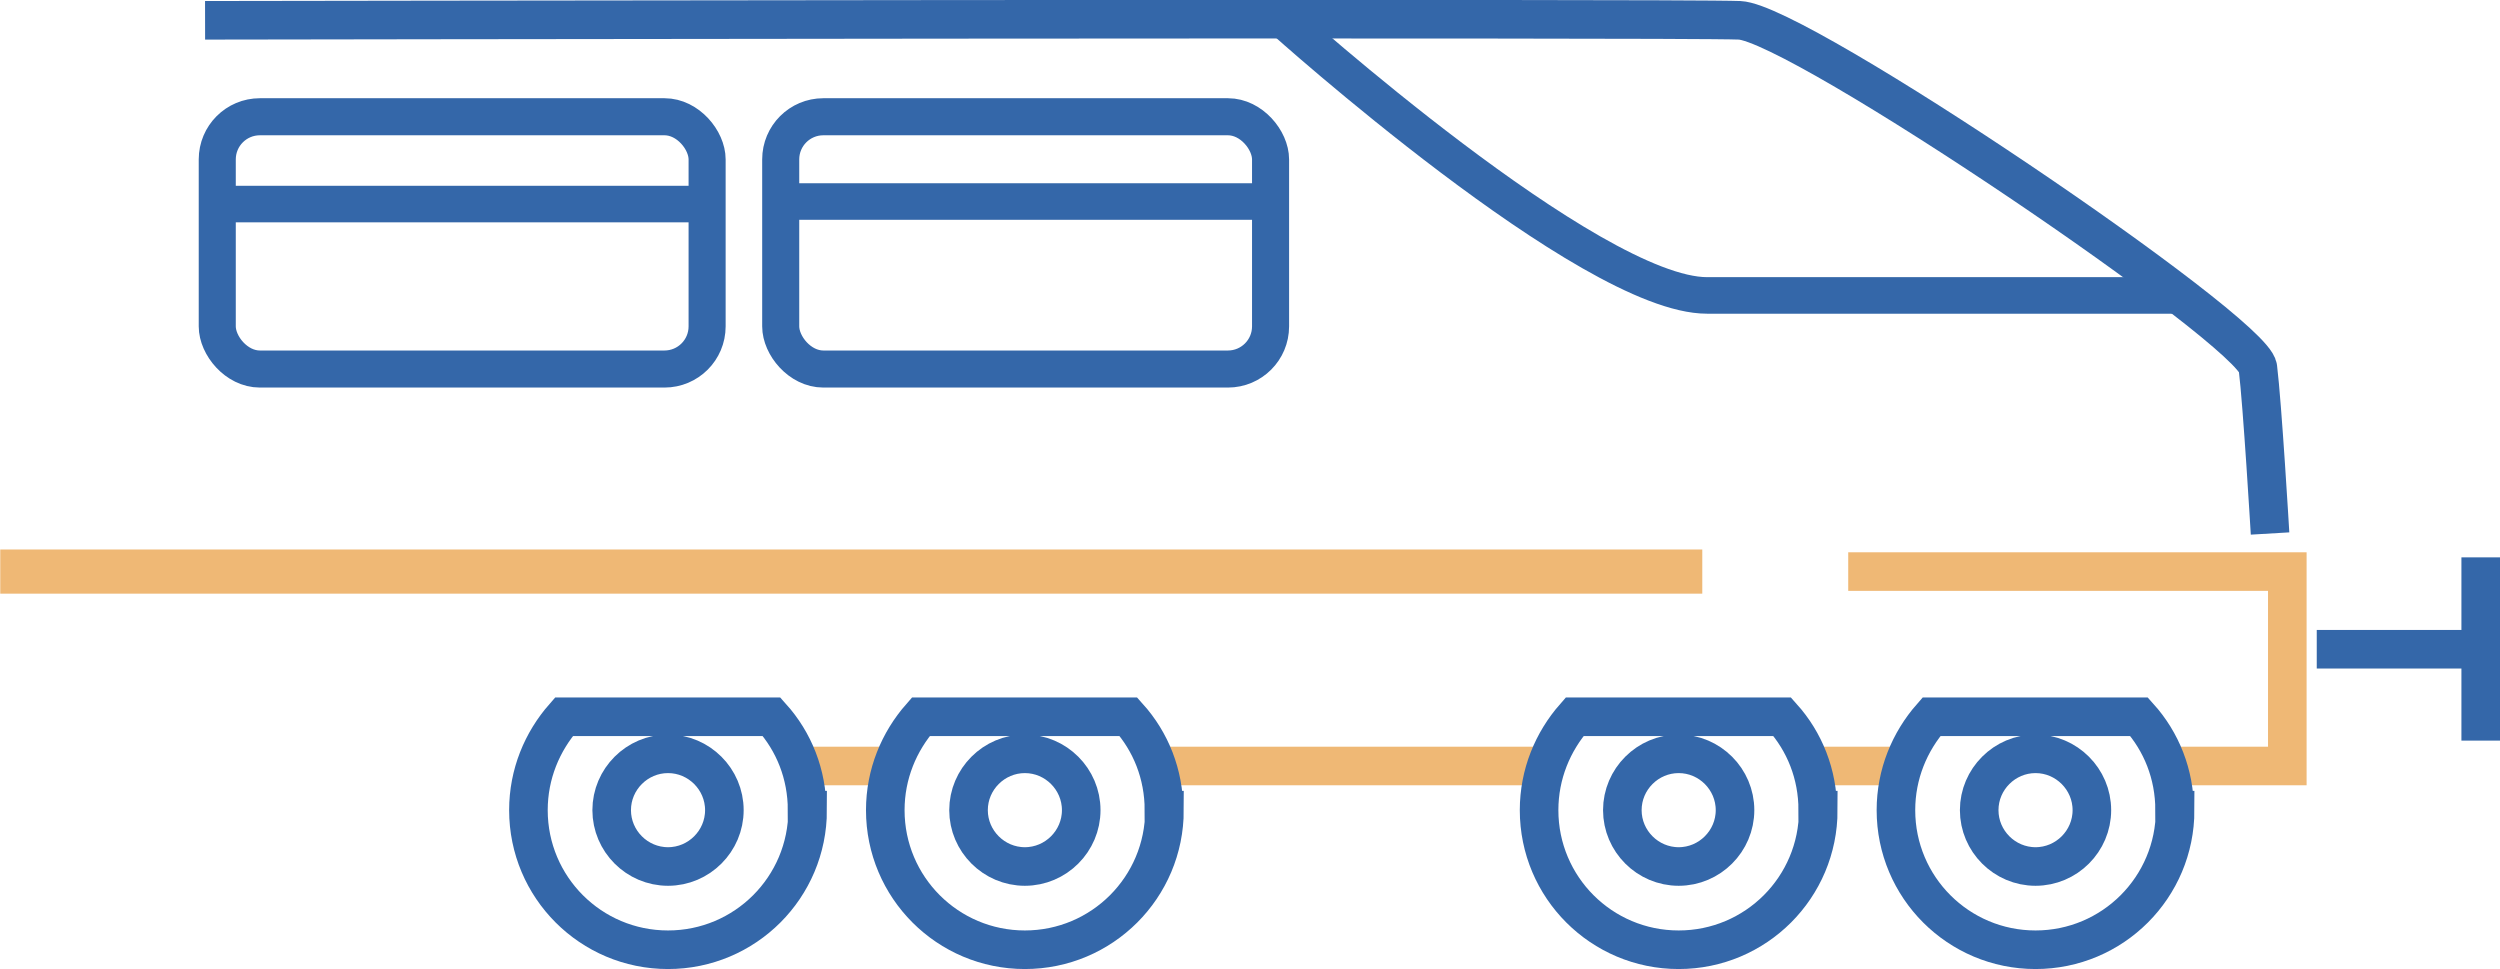 <?xml version="1.0" encoding="UTF-8"?><svg id="Layer_2" xmlns="http://www.w3.org/2000/svg" viewBox="0 0 49.25 19.09"><g id="Layer_1-2"><line x1="35.84" y1="15.09" x2="37.35" y2="15.09" style="fill:none; stroke:#efb875; stroke-linecap:square; stroke-miterlimit:10; stroke-width:.76px;"/><line x1="22.88" y1="15.09" x2="30.37" y2="15.09" style="fill:none; stroke:#efb875; stroke-linecap:square; stroke-miterlimit:10; stroke-width:.76px;"/><line x1="15.91" y1="15.09" x2="17.45" y2="15.09" style="fill:none; stroke:#efb875; stroke-linecap:square; stroke-miterlimit:10; stroke-width:.76px;"/><line x1="33.1" y1="11.26" x2=".44" y2="11.26" style="fill:none; stroke:#efb875; stroke-linecap:square; stroke-miterlimit:10; stroke-width:.87px;"/><polyline points="36.79 11.26 45.06 11.26 45.06 15.09 42.85 15.09" style="fill:none; stroke:#efb875; stroke-linecap:square; stroke-miterlimit:10; stroke-width:.76px;"/><path d="M14.27,15.96c0,.61-.5,1.11-1.11,1.11s-1.11-.5-1.11-1.11.5-1.11,1.11-1.11,1.11.5,1.11,1.11Z" style="fill:none; stroke:#3467a9; stroke-linecap:square; stroke-miterlimit:10; stroke-width:.76px;"/><path d="M22.94,15.96c0,1.52-1.23,2.75-2.75,2.75s-2.75-1.23-2.75-2.75c0-.71.27-1.35.7-1.84h4.09c.44.49.7,1.13.7,1.84Z" style="fill:none; stroke:#3467a9; stroke-linecap:square; stroke-miterlimit:10; stroke-width:.76px;"/><path d="M21.3,15.96c0,.61-.5,1.11-1.11,1.11s-1.11-.5-1.11-1.11.5-1.11,1.11-1.11,1.11.5,1.11,1.11Z" style="fill:none; stroke:#3467a9; stroke-linecap:square; stroke-miterlimit:10; stroke-width:.76px;"/><path d="M35.82,15.96c0,1.52-1.23,2.75-2.75,2.75s-2.75-1.23-2.75-2.75c0-.71.27-1.35.7-1.84h4.09c.44.49.7,1.13.7,1.84Z" style="fill:none; stroke:#3467a9; stroke-linecap:square; stroke-miterlimit:10; stroke-width:.76px;"/><path d="M34.18,15.96c0,.61-.5,1.11-1.11,1.11s-1.11-.5-1.11-1.11.5-1.11,1.11-1.11,1.11.5,1.11,1.11Z" style="fill:none; stroke:#3467a9; stroke-linecap:square; stroke-miterlimit:10; stroke-width:.76px;"/><path d="M42.85,15.96c0,1.52-1.23,2.75-2.75,2.75s-2.75-1.23-2.75-2.75c0-.71.27-1.35.7-1.84h4.09c.44.49.7,1.13.7,1.84Z" style="fill:none; stroke:#3467a9; stroke-linecap:square; stroke-miterlimit:10; stroke-width:.76px;"/><path d="M41.21,15.96c0,.61-.5,1.11-1.11,1.11s-1.11-.5-1.11-1.11.5-1.11,1.11-1.11,1.11.5,1.11,1.11Z" style="fill:none; stroke:#3467a9; stroke-linecap:square; stroke-miterlimit:10; stroke-width:.76px;"/><path d="M15.91,15.96c0,1.52-1.23,2.75-2.75,2.75s-2.75-1.23-2.75-2.75c0-.71.27-1.35.7-1.84h4.09c.44.49.7,1.13.7,1.84Z" style="fill:none; stroke:#3467a9; stroke-linecap:square; stroke-miterlimit:10; stroke-width:.76px;"/><line x1="46.02" y1="12.79" x2="48.87" y2="12.79" style="fill:none; stroke:#3467a9; stroke-linecap:square; stroke-miterlimit:10; stroke-width:.76px;"/><line x1="48.87" y1="14.21" x2="48.87" y2="11.36" style="fill:none; stroke:#3467a9; stroke-linecap:square; stroke-miterlimit:10; stroke-width:.76px;"/><path d="M44.72,10.51s-.15-2.54-.24-3.27c-.1-.73-9.04-6.79-10.21-6.84-1.17-.05-30.23,0-30.23,0" style="fill:none; stroke:#3467a9; stroke-miterlimit:22.93; stroke-width:.76px;"/><path d="M42.93,5.82h-9.3c-2.31,0-8.35-5.43-8.35-5.43" style="fill:none; stroke:#3467a9; stroke-miterlimit:22.93; stroke-width:.72px;"/><rect x="15.38" y="2.3" width="9.65" height="4.97" rx=".84" ry=".84" style="fill:none; stroke:#3467a9; stroke-miterlimit:22.93; stroke-width:.73px;"/><rect x="4.28" y="2.3" width="9.65" height="4.97" rx=".84" ry=".84" style="fill:none; stroke:#3467a9; stroke-miterlimit:22.93; stroke-width:.73px;"/><line x1="4.28" y1="4.02" x2="13.93" y2="4.02" style="fill:none; stroke:#3467a9; stroke-miterlimit:22.93; stroke-width:.72px;"/><line x1="15.38" y1="3.97" x2="25.04" y2="3.97" style="fill:none; stroke:#3467a9; stroke-miterlimit:22.93; stroke-width:.72px;"/></g></svg>